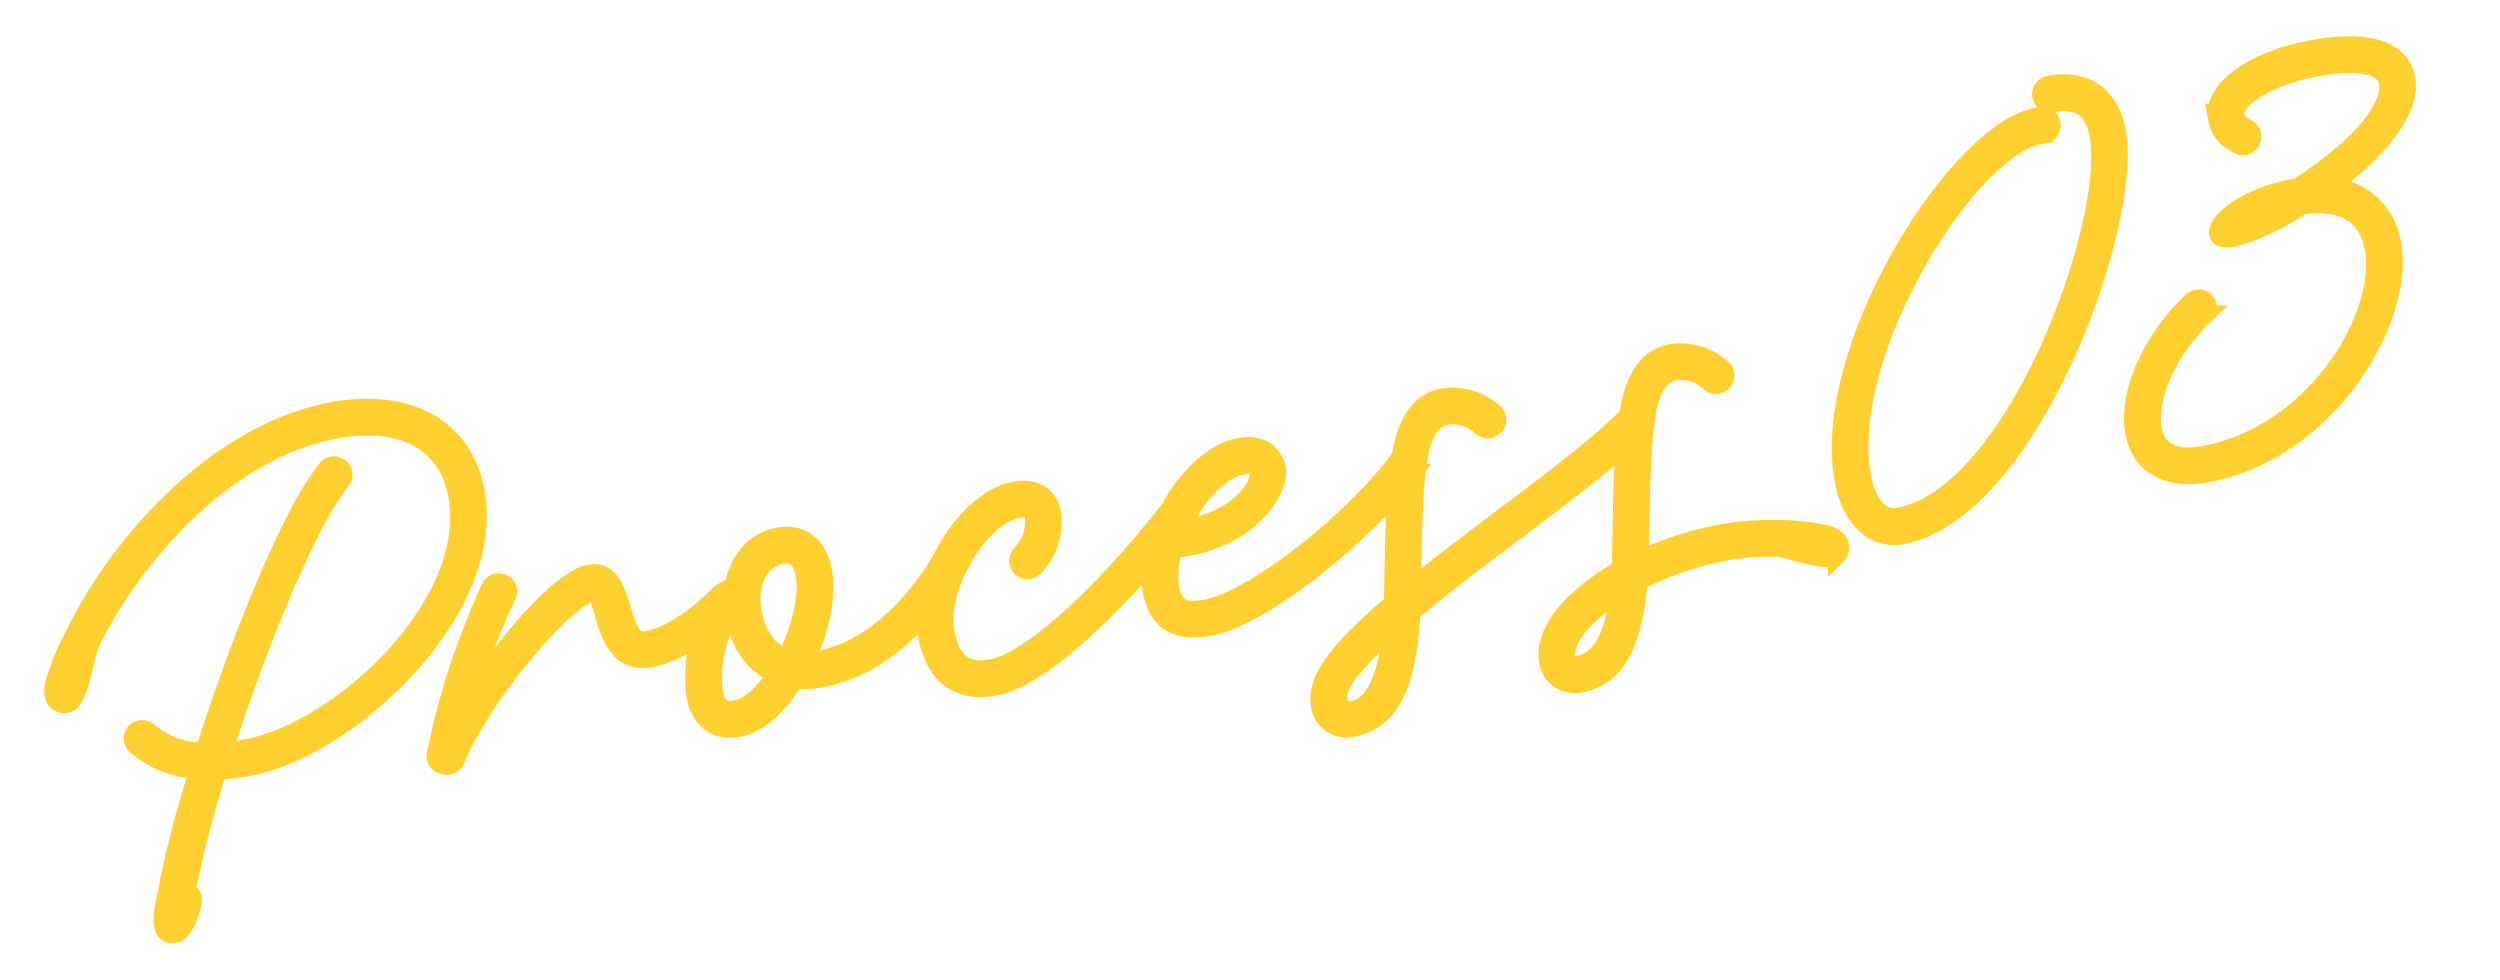<svg xmlns="http://www.w3.org/2000/svg" width="277.164" height="108.696" viewBox="0 0 277.164 108.696">
  <path id="ttl-item03" d="M-128.1-22.84c6.52-8.72,18.76-18.24,31.12-18.24,7.48,0,12.04,3.56,12.04,9.56,0,12.32-17.52,23.24-28.24,23.24a18.526,18.526,0,0,1-2.6-.16c6.2-11.24,14.04-23.2,18.56-26.96a1.15,1.15,0,0,0,.36-.8,1.059,1.059,0,0,0-1.04-1.04,1.086,1.086,0,0,0-.68.24c-4.76,3.96-12.96,16.56-19.32,28.2a9.267,9.267,0,0,1-5.6-3.36,1.18,1.18,0,0,0-.88-.44,1.059,1.059,0,0,0-1.04,1.04.982.982,0,0,0,.2.6,10.947,10.947,0,0,0,6.32,4,123.96,123.96,0,0,0-6.76,14.4c-.56,1.56-.68,2.96.72,2.96.96,0,1.92-1.48,2.56-2.96.28-.64.12-1.12-.44-1.32a123.837,123.837,0,0,1,6-12.6,21.325,21.325,0,0,0,3.64.28c11.28,0,30.32-11.88,30.32-25.32,0-7.2-5.52-11.64-14.12-11.64-12.8,0-25.64,9.72-32.4,18.64a30.069,30.069,0,0,0-3.32,4.96,2.75,2.75,0,0,0-.36,1.72,1.23,1.23,0,0,0,1.32.92C-130.46-17.24-129.54-20.04-128.1-22.84Zm36.04,20.6a1.016,1.016,0,0,0,1.4-.44c4.8-7.04,15.6-15.28,18.4-15.28.4,0,.56.4.76,2.64.2,2.28.52,5.8,4.2,5.8,4.04,0,8.32-2.72,9.92-3.8a1.1,1.1,0,0,0,.48-.88,1.059,1.059,0,0,0-1.04-1.04.983.983,0,0,0-.6.2c-1.6,1.08-5.32,3.44-8.76,3.44-1.44,0-1.84-.8-2.12-3.92-.28-2.96-.84-4.52-2.84-4.52-2.6,0-8.32,3.96-13.68,9.16-1.32,1.32-1.68,1.04-.76-.56a70.066,70.066,0,0,1,5.04-7.92.908.908,0,0,0,.24-.64,1.059,1.059,0,0,0-1.04-1.04,1.044,1.044,0,0,0-.8.4,82.471,82.471,0,0,0-9.48,17,.988.988,0,0,0,.6,1.36ZM-59.18-.08c2.24,0,4.88-1.68,7.12-4.08a10.328,10.328,0,0,0,3.04.44c8.96,0,16.28-8.04,17.8-10.04a1.209,1.209,0,0,0,.2-.64,1.059,1.059,0,0,0-1.04-1.04,1.063,1.063,0,0,0-.84.4c-1.44,1.96-8.08,9.24-16.12,9.24a9.5,9.5,0,0,1-1.56-.12c2.24-2.96,3.84-6.56,3.84-9.56,0-2.84-1.6-4.6-4.2-4.6-2.88,0-5.2,2.08-6.04,5.12l-.28-.32c-.2-.24-.6-.16-1.08.32a15.713,15.713,0,0,0-4.92,10.6C-63.26-1.72-61.7-.08-59.18-.08Zm6.56-6.64c-1.72-1.04-2.64-2.96-2.64-5.6,0-3.24,1.84-5.68,4.32-5.68,1.4,0,2.12.8,2.12,2.52C-48.82-12.84-50.46-9.4-52.62-6.72Zm-6.56,4.56c-1.36,0-2-.68-2-2.2a13.351,13.351,0,0,1,3.88-8.68,4.347,4.347,0,0,0-.04.72c0,3.24,1.2,5.76,3.32,7.2C-55.74-3.36-57.62-2.16-59.18-2.16Zm28.8,3C-24.3.84-12.86-7.52-5.9-13.6a1.007,1.007,0,0,0,.36-.8,1.059,1.059,0,0,0-1.04-1.04.941.941,0,0,0-.68.24c-9.4,8.28-18.8,13.96-23.12,13.96-3,0-4.32-1.48-4.32-4.88,0-5,6.08-11.88,10.48-11.88,1.12,0,1.56.36,1.56,1.16a5.071,5.071,0,0,1-2.16,3.8,1.1,1.1,0,0,0-.48.88,1.059,1.059,0,0,0,1.04,1.04,1.3,1.3,0,0,0,.56-.16,7.21,7.21,0,0,0,3.12-5.56c0-2-1.4-3.24-3.64-3.24-5.56,0-12.56,7.84-12.56,13.96C-36.78-1.6-34.58.84-30.38.84Zm24.6-1.96c5.8,0,17.72-6.16,25.28-12.48a1.007,1.007,0,0,0,.36-.8,1.059,1.059,0,0,0-1.04-1.04.941.941,0,0,0-.68.24C11.5-9.28-.5-3.2-5.78-3.2-8.38-3.2-9.3-4-9.3-6.12a9.816,9.816,0,0,1,1.16-4.24c8.6.84,12.96-4.44,12.96-6.48,0-2-1.4-3.24-3.64-3.24-5.56,0-12.56,7.84-12.56,13.96C-11.38-2.76-9.5-1.12-5.78-1.12ZM-6.94-12.36C-4.78-15.48-1.5-18,1.18-18c1.12,0,1.56.36,1.56,1.16C2.74-15.6-.18-12.04-6.94-12.36ZM7.7,12.88c4.12,0,6.84-3.6,8.72-11.32C19.5-.12,23.46-2.16,28.46-4.56c6.16-3,12.44-6.04,16.92-8.96a1.1,1.1,0,0,0,.48-.88,1.059,1.059,0,0,0-1.04-1.04,1.676,1.676,0,0,0-.6.16C39.9-12.4,33.74-9.44,27.54-6.44,23.38-4.4,19.9-2.68,17.02-1.12c2.6-12.2,3.72-17.96,7.4-17.96a4.664,4.664,0,0,1,3.6,2,1.007,1.007,0,0,0,.8.36,1.059,1.059,0,0,0,1.04-1.04.941.941,0,0,0-.24-.68,6.945,6.945,0,0,0-5.2-2.72c-5.56,0-6.92,7.88-9.72,20.92-.04.16-.08.32-.12.44C7.18,4.36,4.5,7.04,4.5,9.88A2.954,2.954,0,0,0,7.7,12.88Zm.2-1.92A1.141,1.141,0,0,1,6.62,9.72C6.62,8,8.58,6.16,13.9,3,12.34,8.4,10.34,10.96,7.9,10.96Zm50.08-8.6c2.2,1.08,4.84,2.6,5.96,2a1.21,1.21,0,0,0,.4-1.56,2.579,2.579,0,0,0-1.4-1.08A24.725,24.725,0,0,0,58.58.36,33.064,33.064,0,0,0,51.7-.48,36.949,36.949,0,0,0,42.38.68,2.008,2.008,0,0,0,42.46.2c2.88-13.08,3.92-19.28,7.72-19.28a4.664,4.664,0,0,1,3.6,2,1.007,1.007,0,0,0,.8.36,1.059,1.059,0,0,0,1.04-1.04.941.941,0,0,0-.24-.68,6.945,6.945,0,0,0-5.2-2.72c-5.56,0-6.92,7.88-9.72,20.92q-.18.84-.36,1.56c-5.76,1.92-9.84,5.12-9.84,8.56a2.954,2.954,0,0,0,3.2,3c3.84,0,6.48-3.16,8.32-9.88A36.239,36.239,0,0,1,51.7,1.6,28.939,28.939,0,0,1,57.98,2.36ZM33.46,10.8c-.8,0-1.12-.32-1.12-.92,0-2.2,2.88-4.44,7.08-6.08C37.9,8.64,35.98,10.8,33.46,10.8ZM71.5,3.56c14.52,0,31.88-29.24,31.88-39.48,0-4.04-2.4-6.44-6.44-6.44a1.059,1.059,0,0,0-1.04,1.04,1.059,1.059,0,0,0,1.04,1.04c2.92,0,4.36,1.48,4.36,4.36,0,9.68-16.48,37.4-29.8,37.4-1.92,0-3.16-1.88-3.16-5,0-14.12,19.16-34.32,26.92-33.52h.12a1.059,1.059,0,0,0,1.04-1.04,1.017,1.017,0,0,0-.96-1.04c-8.8-.92-29.2,20.64-29.2,35.6C66.26.72,68.3,3.56,71.5,3.56Zm34.6-.28c13.84,0,24.84-12.92,24.84-21.08a7.432,7.432,0,0,0-5.52-7.56c5.48-2.64,10.56-6.36,10.56-10.16,0-3.36-3.64-5.16-9.88-5.16-6.48,0-11.56,2.32-11.56,5.6a3.787,3.787,0,0,0,1.8,3.28.908.908,0,0,0,.64.24,1.059,1.059,0,0,0,1.04-1.04,1.126,1.126,0,0,0-.4-.84c-.8-.6-1-.96-1-1.64,0-1.76,4.36-3.52,9.48-3.52,5.04,0,7.8,1.2,7.8,3.08,0,3.52-6.28,7.32-12.04,9.56h-.64c-7.72,0-11.32,4.16-7.4,4.16a25.988,25.988,0,0,0,8.12-2.08c4.52.24,6.92,2.36,6.92,6.08,0,7.36-9.88,19-22.76,19-3.36,0-5.12-1.36-5.12-3.84,0-3.6,3.4-8.4,8.12-11.4a1.044,1.044,0,0,0,.48-.88,1.059,1.059,0,0,0-1.04-1.04,1.3,1.3,0,0,0-.56.16C102.66-12.44,98.9-7,98.9-2.64,98.9,1.08,101.62,3.28,106.1,3.28Z" transform="translate(140.052 69.486) rotate(-11)" fill="#ffd02f" stroke="#ffd02f" stroke-width="2"/>
</svg>
